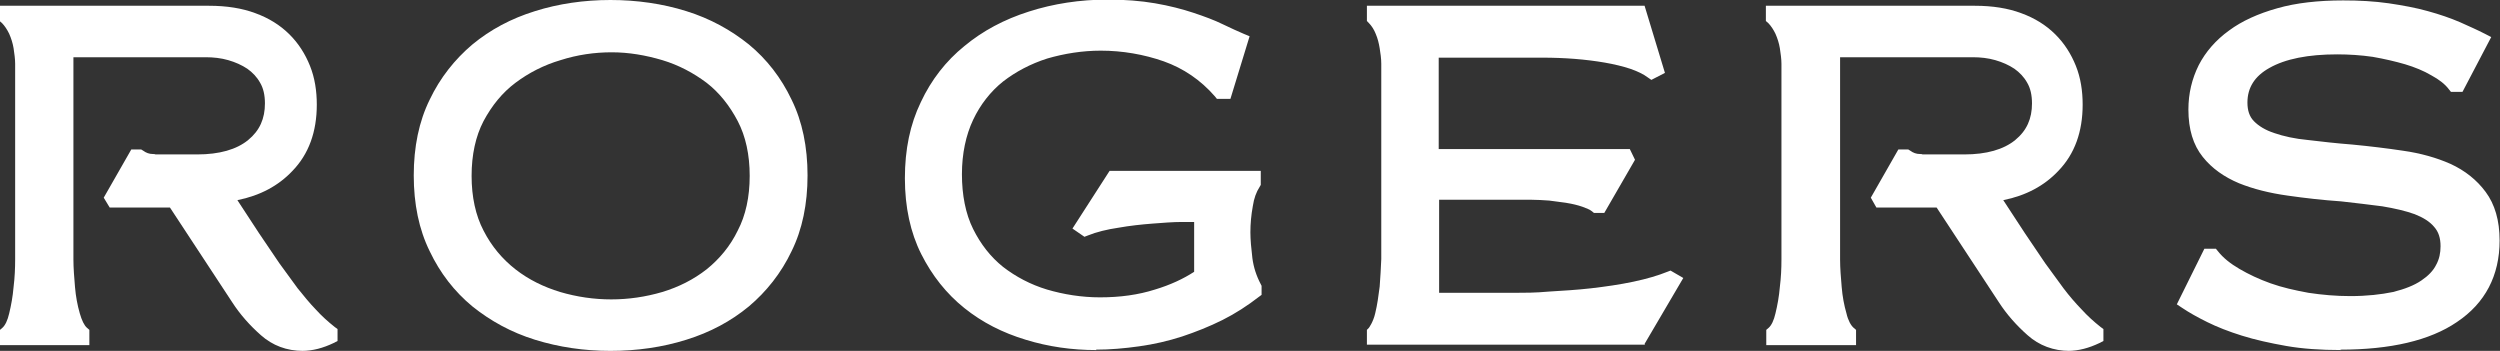 <svg width="114" height="16" viewBox="0 0 114 16" fill="none" xmlns="http://www.w3.org/2000/svg">
<rect x="0" y="0" width="114" height="16" fill="#333333" stroke="none"/>
<g clip-path="url(#clip0_228_391)">
<path d="M6.331 7.155C6.495 7.286 6.714 7.362 6.95 7.38C7.187 7.38 6.532 7.399 6.768 7.399H9.006C10.098 7.399 10.953 7.155 11.535 6.667C12.135 6.178 12.426 5.54 12.426 4.732C12.426 4.3 12.335 3.925 12.172 3.624C12.008 3.324 11.771 3.061 11.498 2.873C11.226 2.685 10.898 2.535 10.534 2.441C10.17 2.347 9.806 2.291 9.424 2.291H3.02V10.93C3.02 11.117 3.02 11.418 3.02 11.831C3.02 12.244 3.057 12.676 3.111 13.108C3.166 13.559 3.239 13.972 3.33 14.347C3.439 14.742 3.584 15.005 3.766 15.174V15.361H0.328V15.174C0.51 15.005 0.655 14.742 0.746 14.347C0.837 13.953 0.91 13.54 0.964 13.108C1.019 12.657 1.037 12.244 1.055 11.831C1.055 11.418 1.055 11.117 1.055 10.93V3.568C1.055 3.38 1.055 3.155 1.055 2.892C1.055 2.648 1.019 2.385 0.964 2.122C0.91 1.859 0.837 1.615 0.746 1.39C0.637 1.164 0.51 0.958 0.328 0.789V0.601H9.534C10.298 0.601 10.971 0.714 11.535 0.92C12.099 1.127 12.59 1.427 12.972 1.803C13.354 2.178 13.645 2.629 13.845 3.136C14.046 3.643 14.136 4.188 14.136 4.77C14.136 5.916 13.791 6.854 13.118 7.549C12.444 8.263 11.535 8.695 10.37 8.864V8.958L11.571 10.798L12.499 12.169L13.336 13.315C13.609 13.671 13.882 14.009 14.173 14.31C14.464 14.61 14.755 14.892 15.082 15.155V15.324C14.664 15.53 14.227 15.643 13.791 15.643C13.136 15.643 12.572 15.437 12.081 15.005C11.608 14.592 11.189 14.103 10.825 13.578L7.896 9.108H5.167L5.094 8.995L6.15 7.136H6.313L6.331 7.155Z" fill="white"/>
<path d="M13.809 16C13.081 16 12.426 15.756 11.899 15.286C11.407 14.854 10.953 14.347 10.589 13.784L7.751 9.465H5.003L4.73 9.014L5.986 6.817H6.441L6.532 6.873C6.659 6.967 6.804 7.023 6.968 7.023C7.023 7.023 7.059 7.023 7.096 7.042H8.988C10.007 7.042 10.789 6.817 11.316 6.385C11.844 5.953 12.081 5.408 12.081 4.714C12.081 4.338 12.008 4.019 11.862 3.775C11.717 3.512 11.517 3.305 11.28 3.136C11.025 2.967 10.734 2.836 10.407 2.742C10.079 2.648 9.734 2.61 9.388 2.61H3.348V10.93C3.348 11.117 3.348 11.418 3.348 11.831C3.348 12.225 3.384 12.657 3.42 13.089C3.457 13.521 3.53 13.915 3.639 14.291C3.73 14.61 3.839 14.836 3.966 14.948L4.075 15.042V15.737H0V15.042L0.109 14.948C0.237 14.836 0.346 14.61 0.419 14.291C0.51 13.915 0.582 13.521 0.619 13.089C0.673 12.657 0.691 12.225 0.691 11.831C0.691 11.418 0.691 11.117 0.691 10.93V3.568C0.691 3.38 0.691 3.155 0.691 2.911C0.691 2.685 0.655 2.441 0.619 2.197C0.582 1.972 0.51 1.746 0.419 1.54C0.328 1.352 0.218 1.183 0.091 1.052L-0.018 0.958V0.263H9.533C10.334 0.263 11.043 0.376 11.644 0.601C12.262 0.826 12.772 1.146 13.19 1.559C13.609 1.972 13.918 2.46 14.136 3.005C14.355 3.549 14.446 4.15 14.446 4.77C14.446 6.009 14.082 7.023 13.336 7.793C12.699 8.469 11.862 8.92 10.825 9.127L11.808 10.629L12.736 12L13.572 13.146C13.845 13.484 14.118 13.822 14.391 14.103C14.664 14.404 14.955 14.667 15.264 14.911L15.392 15.005V15.549L15.21 15.643C14.737 15.868 14.264 16 13.773 16H13.809ZM5.604 8.808H8.078L11.116 13.408C11.462 13.915 11.862 14.366 12.317 14.779C12.736 15.155 13.227 15.324 13.809 15.324C14.082 15.324 14.336 15.286 14.609 15.193C14.373 14.986 14.155 14.779 13.954 14.554C13.663 14.254 13.39 13.897 13.099 13.54L12.244 12.376L11.316 10.986L10.007 9.014L10.116 8.545L10.334 8.507C11.407 8.357 12.281 7.944 12.899 7.286C13.518 6.629 13.809 5.803 13.809 4.732C13.809 4.188 13.718 3.681 13.536 3.211C13.354 2.742 13.099 2.347 12.736 1.991C12.39 1.653 11.935 1.371 11.426 1.183C10.898 0.995 10.261 0.883 9.533 0.883H0.855C0.91 0.977 0.983 1.089 1.019 1.202C1.128 1.465 1.219 1.728 1.274 2.009C1.328 2.291 1.346 2.554 1.365 2.817C1.365 3.061 1.365 3.286 1.365 3.493V10.873C1.365 11.08 1.365 11.38 1.365 11.793C1.365 12.207 1.328 12.657 1.274 13.108C1.219 13.559 1.146 14.009 1.055 14.404C1.001 14.648 0.928 14.836 0.837 15.005H3.257C3.166 14.836 3.093 14.648 3.02 14.404C2.911 14.009 2.838 13.559 2.784 13.108C2.729 12.657 2.711 12.207 2.693 11.793C2.693 11.38 2.693 11.08 2.693 10.873V1.934H9.406C9.806 1.934 10.207 1.991 10.589 2.085C10.989 2.197 11.335 2.347 11.644 2.573C11.971 2.798 12.226 3.08 12.426 3.437C12.626 3.793 12.736 4.225 12.736 4.714C12.736 5.615 12.39 6.347 11.717 6.911C11.062 7.455 10.152 7.718 8.969 7.718H6.732C6.568 7.718 6.477 7.662 6.422 7.587C6.386 7.587 6.35 7.549 6.295 7.531L5.586 8.789L5.604 8.808Z" fill="white"/>
<path d="M31.202 0.826C32.257 1.164 33.167 1.653 33.949 2.291C34.731 2.93 35.35 3.737 35.823 4.695C36.278 5.653 36.514 6.742 36.514 8C36.514 9.258 36.278 10.347 35.823 11.305C35.368 12.263 34.731 13.052 33.949 13.709C33.167 14.347 32.257 14.836 31.202 15.174C30.147 15.512 29.037 15.662 27.836 15.662C26.635 15.662 25.544 15.493 24.507 15.174C23.452 14.836 22.542 14.347 21.76 13.709C20.977 13.07 20.359 12.263 19.886 11.305C19.431 10.347 19.194 9.258 19.194 8C19.194 6.742 19.431 5.653 19.886 4.695C20.34 3.737 20.977 2.948 21.76 2.291C22.542 1.653 23.452 1.164 24.507 0.826C25.562 0.488 26.672 0.338 27.836 0.338C29.001 0.338 30.147 0.507 31.202 0.826ZM25.471 2.385C24.671 2.629 23.961 2.986 23.324 3.474C22.688 3.962 22.178 4.582 21.778 5.333C21.396 6.085 21.196 6.967 21.196 7.981C21.196 8.995 21.396 9.878 21.778 10.629C22.178 11.38 22.688 12 23.324 12.488C23.961 12.976 24.671 13.352 25.471 13.578C26.272 13.803 27.072 13.934 27.891 13.934C28.709 13.934 29.51 13.822 30.292 13.578C31.075 13.333 31.784 12.976 32.421 12.488C33.039 12 33.549 11.38 33.931 10.629C34.313 9.878 34.513 8.995 34.513 7.981C34.513 6.967 34.313 6.085 33.931 5.333C33.549 4.582 33.039 3.962 32.421 3.474C31.802 2.986 31.093 2.629 30.292 2.385C29.51 2.141 28.691 2.028 27.891 2.028C27.09 2.028 26.272 2.141 25.471 2.385Z" fill="white"/>
<path d="M27.836 16C26.635 16 25.489 15.831 24.398 15.493C23.306 15.155 22.36 14.629 21.541 13.972C20.722 13.296 20.067 12.451 19.594 11.455C19.103 10.46 18.867 9.296 18.867 8C18.867 6.704 19.103 5.54 19.594 4.545C20.067 3.549 20.741 2.704 21.541 2.028C22.36 1.352 23.306 0.845 24.398 0.507C25.471 0.169 26.635 0 27.836 0C29.037 0 30.219 0.169 31.293 0.507C32.384 0.845 33.331 1.371 34.149 2.028C34.968 2.704 35.623 3.549 36.096 4.545C36.587 5.54 36.824 6.704 36.824 8C36.824 9.296 36.587 10.46 36.096 11.455C35.623 12.451 34.95 13.296 34.149 13.972C33.331 14.648 32.384 15.155 31.293 15.493C30.219 15.831 29.055 16 27.836 16ZM27.836 0.676C26.708 0.676 25.616 0.845 24.598 1.164C23.597 1.484 22.706 1.953 21.96 2.573C21.214 3.192 20.613 3.962 20.177 4.864C19.74 5.765 19.522 6.817 19.522 8.019C19.522 9.221 19.74 10.272 20.177 11.174C20.613 12.075 21.214 12.845 21.96 13.465C22.706 14.085 23.597 14.554 24.598 14.873C25.616 15.193 26.708 15.361 27.836 15.361C28.964 15.361 30.092 15.193 31.093 14.873C32.093 14.554 32.985 14.085 33.731 13.465C34.477 12.845 35.077 12.075 35.514 11.174C35.95 10.272 36.169 9.221 36.169 8.019C36.169 6.817 35.95 5.765 35.514 4.864C35.077 3.962 34.477 3.192 33.731 2.573C32.985 1.953 32.093 1.484 31.093 1.164C30.074 0.845 28.982 0.676 27.836 0.676ZM27.891 14.31C27.054 14.31 26.217 14.178 25.38 13.953C24.543 13.709 23.779 13.315 23.124 12.807C22.451 12.282 21.905 11.624 21.487 10.836C21.068 10.047 20.868 9.089 20.868 8.019C20.868 6.948 21.086 6.009 21.487 5.202C21.905 4.413 22.451 3.756 23.124 3.23C23.779 2.723 24.543 2.347 25.38 2.085C27.035 1.577 28.764 1.577 30.383 2.085C31.202 2.329 31.948 2.723 32.603 3.23C33.258 3.737 33.803 4.413 34.204 5.202C34.604 5.991 34.822 6.948 34.822 8.019C34.822 9.089 34.622 10.028 34.204 10.836C33.803 11.624 33.258 12.3 32.603 12.807C31.948 13.315 31.202 13.709 30.365 13.953C29.546 14.197 28.709 14.31 27.872 14.31H27.891ZM27.891 2.385C27.108 2.385 26.326 2.498 25.562 2.742C24.798 2.967 24.106 3.324 23.506 3.775C22.906 4.225 22.433 4.808 22.05 5.521C21.687 6.216 21.505 7.061 21.505 8.019C21.505 8.977 21.687 9.822 22.05 10.516C22.414 11.23 22.906 11.812 23.506 12.282C24.106 12.751 24.798 13.089 25.544 13.315C27.072 13.765 28.673 13.765 30.201 13.315C30.947 13.089 31.62 12.751 32.221 12.282C32.803 11.812 33.294 11.23 33.64 10.516C34.004 9.822 34.186 8.977 34.186 8.019C34.186 7.061 34.004 6.216 33.64 5.521C33.276 4.826 32.803 4.225 32.221 3.775C31.62 3.324 30.947 2.967 30.201 2.742C29.437 2.516 28.673 2.385 27.891 2.385Z" fill="white"/>
<path d="M42.282 4.845C42.736 3.869 43.373 3.061 44.192 2.404C44.992 1.746 45.938 1.239 47.03 0.883C48.122 0.526 49.286 0.357 50.523 0.357C51.287 0.357 51.997 0.413 52.634 0.526C53.27 0.639 53.834 0.77 54.344 0.939C54.853 1.108 55.29 1.277 55.654 1.446C56.036 1.615 56.345 1.765 56.618 1.878L55.908 4.207H55.672C54.981 3.418 54.162 2.854 53.198 2.516C52.233 2.178 51.251 2.009 50.214 2.009C49.341 2.009 48.504 2.141 47.685 2.385C46.885 2.629 46.175 3.005 45.556 3.493C44.938 3.981 44.465 4.601 44.101 5.352C43.737 6.103 43.555 6.986 43.555 7.981C43.555 8.977 43.737 9.878 44.101 10.629C44.465 11.38 44.938 11.981 45.556 12.47C46.175 12.958 46.866 13.315 47.667 13.559C48.467 13.803 49.304 13.915 50.178 13.915C51.124 13.915 51.979 13.803 52.779 13.559C53.58 13.315 54.253 12.995 54.799 12.62V9.84C54.617 9.84 54.307 9.84 53.907 9.84C53.507 9.84 53.052 9.878 52.543 9.915C52.033 9.953 51.524 10.009 50.978 10.103C50.432 10.178 49.941 10.31 49.504 10.46L49.359 10.366L50.76 8.15H57.146V8.338C56.982 8.601 56.855 8.939 56.782 9.352C56.709 9.765 56.673 10.178 56.673 10.592C56.673 10.948 56.709 11.361 56.764 11.812C56.818 12.282 56.964 12.714 57.182 13.108V13.277C56.691 13.671 56.163 14.009 55.581 14.291C54.999 14.592 54.398 14.817 53.78 15.024C53.161 15.211 52.525 15.361 51.87 15.455C51.215 15.549 50.578 15.606 49.941 15.606C48.868 15.606 47.812 15.455 46.812 15.155C45.811 14.854 44.901 14.404 44.119 13.765C43.337 13.146 42.718 12.357 42.245 11.418C41.772 10.479 41.536 9.39 41.536 8.113C41.536 6.836 41.772 5.765 42.227 4.789L42.282 4.845Z" fill="white"/>
<path d="M49.995 15.963C48.886 15.963 47.812 15.812 46.775 15.493C45.72 15.174 44.792 14.704 43.974 14.047C43.155 13.39 42.5 12.563 42.009 11.587C41.517 10.61 41.263 9.446 41.263 8.131C41.263 6.817 41.499 5.671 41.99 4.657C42.464 3.643 43.137 2.779 43.974 2.103C44.81 1.408 45.793 0.883 46.921 0.526C48.031 0.169 49.25 -0.019 50.505 -0.019C51.287 -0.019 52.015 0.038 52.67 0.15C53.325 0.263 53.907 0.413 54.416 0.582C54.926 0.751 55.381 0.92 55.763 1.108C56.145 1.296 56.454 1.427 56.709 1.54L56.982 1.653L56.108 4.507H55.49L55.399 4.394C54.744 3.643 53.962 3.117 53.07 2.798C52.161 2.479 51.178 2.31 50.196 2.31C49.359 2.31 48.54 2.441 47.758 2.667C46.994 2.911 46.321 3.268 45.738 3.718C45.174 4.169 44.701 4.77 44.374 5.465C44.046 6.16 43.864 7.005 43.864 7.944C43.864 8.883 44.028 9.746 44.374 10.441C44.719 11.136 45.174 11.718 45.738 12.169C46.321 12.62 46.994 12.976 47.74 13.202C48.504 13.427 49.322 13.559 50.159 13.559C51.069 13.559 51.906 13.446 52.67 13.202C53.361 12.995 53.962 12.714 54.453 12.394V10.122C54.289 10.122 54.107 10.122 53.889 10.122C53.489 10.122 53.034 10.16 52.543 10.197C52.051 10.235 51.524 10.291 50.996 10.385C50.487 10.46 50.014 10.573 49.595 10.742L49.45 10.798L48.904 10.422L50.596 7.793H57.491V8.432L57.437 8.526C57.291 8.751 57.182 9.033 57.127 9.408C57.055 9.803 57.018 10.197 57.018 10.592C57.018 10.93 57.055 11.324 57.109 11.775C57.164 12.188 57.291 12.582 57.491 12.958L57.528 13.033V13.446L57.4 13.54C56.891 13.934 56.345 14.291 55.745 14.592C55.144 14.892 54.526 15.136 53.907 15.343C53.27 15.549 52.615 15.7 51.942 15.793C51.269 15.887 50.614 15.944 49.977 15.944L49.995 15.963ZM50.505 0.676C49.304 0.676 48.158 0.845 47.121 1.183C46.084 1.521 45.156 2.009 44.392 2.648C43.628 3.268 43.009 4.056 42.573 4.977C42.136 5.897 41.918 6.967 41.918 8.15C41.918 9.333 42.136 10.404 42.591 11.286C43.028 12.169 43.646 12.92 44.374 13.521C45.12 14.122 45.993 14.554 46.957 14.854C47.94 15.136 48.959 15.286 49.995 15.286C50.614 15.286 51.233 15.23 51.87 15.136C52.506 15.042 53.125 14.892 53.743 14.704C54.344 14.516 54.926 14.272 55.49 13.991C55.981 13.746 56.454 13.446 56.873 13.127C56.672 12.732 56.545 12.3 56.491 11.85C56.418 11.38 56.4 10.948 56.4 10.573C56.4 10.16 56.436 9.709 56.509 9.277C56.563 8.977 56.636 8.695 56.745 8.451H50.978L50.05 9.915C50.341 9.84 50.651 9.784 50.96 9.728C51.506 9.653 52.033 9.577 52.543 9.54C53.052 9.502 53.507 9.484 53.925 9.465C54.362 9.465 54.635 9.465 54.817 9.465H55.144V12.77L54.999 12.864C54.416 13.277 53.707 13.596 52.888 13.859C52.07 14.103 51.16 14.235 50.196 14.235C49.286 14.235 48.413 14.103 47.594 13.859C46.757 13.615 46.011 13.221 45.374 12.714C44.719 12.207 44.21 11.549 43.828 10.761C43.446 9.972 43.246 9.033 43.246 7.962C43.246 6.892 43.446 5.972 43.828 5.183C44.21 4.394 44.738 3.718 45.374 3.192C46.011 2.667 46.757 2.272 47.612 2.028C48.449 1.765 49.322 1.634 50.232 1.634C51.306 1.634 52.343 1.803 53.325 2.16C54.235 2.479 55.035 3.005 55.727 3.718L56.236 2.028C56.036 1.934 55.799 1.822 55.526 1.709C55.163 1.54 54.744 1.371 54.253 1.221C53.762 1.07 53.216 0.92 52.597 0.826C51.979 0.714 51.287 0.657 50.541 0.657L50.505 0.676Z" fill="white"/>
<path d="M75.357 3.249C75.12 3.08 74.829 2.93 74.465 2.798C74.102 2.685 73.701 2.573 73.246 2.498C72.792 2.423 72.337 2.366 71.846 2.329C71.354 2.291 70.863 2.272 70.354 2.272H65.296V7.117H74.138L74.211 7.268L72.992 9.371H72.81C72.682 9.277 72.501 9.183 72.282 9.108C72.046 9.033 71.809 8.977 71.536 8.92C71.263 8.864 70.99 8.826 70.681 8.808C70.39 8.789 70.099 8.77 69.808 8.77H65.296V13.69H69.098C69.499 13.69 70.026 13.69 70.645 13.634C71.263 13.596 71.918 13.559 72.591 13.484C73.265 13.409 73.92 13.315 74.556 13.183C75.193 13.052 75.721 12.901 76.157 12.714L76.321 12.807L74.811 15.361H62.64V15.174C62.803 15.005 62.931 14.742 63.022 14.347C63.113 13.953 63.185 13.54 63.222 13.108C63.258 12.657 63.276 12.244 63.295 11.831C63.295 11.418 63.295 11.099 63.295 10.892V3.587C63.295 3.38 63.295 3.155 63.295 2.892C63.295 2.648 63.258 2.385 63.222 2.122C63.185 1.859 63.113 1.615 63.022 1.39C62.931 1.164 62.803 0.958 62.64 0.789V0.601H74.738L75.521 3.155L75.339 3.249H75.357Z" fill="white"/>
<path d="M75.011 15.718H62.331V15.042L62.422 14.948C62.422 14.948 62.622 14.685 62.713 14.272C62.804 13.897 62.858 13.502 62.913 13.07C62.949 12.639 62.967 12.207 62.986 11.812C62.986 11.399 62.986 11.099 62.986 10.892V3.587C62.986 3.38 62.986 3.155 62.986 2.911C62.986 2.667 62.949 2.423 62.913 2.197C62.876 1.972 62.822 1.746 62.731 1.54C62.658 1.352 62.549 1.183 62.422 1.052L62.331 0.958V0.263H74.993L75.921 3.324L75.302 3.643L75.139 3.531C74.939 3.38 74.666 3.249 74.338 3.136C73.993 3.023 73.611 2.93 73.174 2.854C72.737 2.779 72.282 2.723 71.809 2.685C71.336 2.648 70.827 2.629 70.336 2.629H65.605V6.798H74.32L74.556 7.286L73.156 9.709H72.683L72.592 9.634C72.501 9.559 72.355 9.502 72.155 9.427C71.937 9.352 71.7 9.296 71.464 9.258C71.209 9.221 70.936 9.183 70.645 9.146C70.354 9.127 70.081 9.108 69.808 9.108H65.624V13.352H69.099C69.499 13.352 70.026 13.352 70.627 13.296C71.245 13.258 71.9 13.221 72.555 13.146C73.21 13.07 73.865 12.976 74.484 12.845C75.102 12.714 75.612 12.563 76.03 12.394L76.176 12.338L76.758 12.676L74.993 15.681L75.011 15.718ZM63.149 15.042H74.647L75.703 13.258C75.375 13.352 75.011 13.446 74.611 13.54C73.974 13.671 73.301 13.765 72.628 13.84C71.955 13.915 71.282 13.972 70.663 13.991C70.045 14.028 69.517 14.047 69.099 14.047H64.969V8.451H69.808C70.099 8.451 70.39 8.451 70.7 8.488C71.009 8.507 71.3 8.545 71.573 8.601C71.846 8.657 72.119 8.714 72.355 8.789C72.537 8.845 72.683 8.92 72.81 8.977L73.701 7.437H64.969V1.934H70.336C70.845 1.934 71.355 1.934 71.846 1.991C72.355 2.028 72.828 2.085 73.283 2.16C73.738 2.235 74.174 2.347 74.538 2.479C74.72 2.535 74.884 2.61 75.03 2.685L74.502 0.939H63.149C63.204 1.033 63.258 1.146 63.313 1.258C63.422 1.521 63.495 1.784 63.531 2.066C63.568 2.329 63.604 2.61 63.604 2.873C63.604 3.117 63.604 3.361 63.604 3.568V10.892C63.604 11.099 63.604 11.418 63.604 11.831C63.604 12.244 63.568 12.695 63.531 13.146C63.495 13.596 63.422 14.047 63.331 14.441C63.277 14.685 63.204 14.873 63.131 15.042H63.149Z" fill="white"/>
<path d="M86.891 7.155C87.055 7.286 87.274 7.362 87.51 7.38C87.747 7.38 87.092 7.399 87.328 7.399H89.566C90.658 7.399 91.513 7.155 92.095 6.667C92.695 6.178 92.986 5.54 92.986 4.732C92.986 4.3 92.895 3.925 92.732 3.624C92.568 3.324 92.331 3.061 92.058 2.873C91.767 2.685 91.458 2.535 91.094 2.441C90.73 2.347 90.367 2.291 89.984 2.291H83.599V10.93C83.599 11.117 83.599 11.418 83.599 11.831C83.599 12.244 83.635 12.676 83.689 13.108C83.744 13.559 83.817 13.972 83.908 14.347C84.017 14.742 84.162 15.005 84.344 15.174V15.361H80.888V15.174C81.07 15.005 81.215 14.742 81.306 14.347C81.397 13.953 81.47 13.54 81.525 13.108C81.579 12.657 81.597 12.244 81.615 11.831C81.615 11.418 81.615 11.117 81.615 10.93V3.568C81.615 3.38 81.615 3.155 81.615 2.892C81.615 2.648 81.579 2.385 81.525 2.122C81.47 1.859 81.397 1.615 81.306 1.39C81.197 1.164 81.07 0.958 80.888 0.789V0.601H90.094C90.858 0.601 91.531 0.714 92.095 0.92C92.659 1.127 93.15 1.427 93.532 1.803C93.914 2.178 94.205 2.629 94.405 3.136C94.606 3.643 94.697 4.188 94.697 4.77C94.697 5.916 94.351 6.854 93.678 7.549C93.004 8.263 92.095 8.695 90.93 8.864V8.958L92.131 10.798L93.059 12.169L93.914 13.315C94.187 13.671 94.46 14.009 94.751 14.31C95.024 14.61 95.333 14.892 95.661 15.155V15.324C95.242 15.53 94.806 15.643 94.369 15.643C93.714 15.643 93.15 15.437 92.659 15.005C92.186 14.592 91.767 14.103 91.403 13.578L88.474 9.108H85.745L85.673 8.995L86.728 7.136H86.891V7.155Z" fill="white"/>
<path d="M94.369 16C93.641 16 92.986 15.756 92.459 15.286C91.968 14.854 91.513 14.347 91.149 13.784L88.311 9.465H85.564L85.309 9.014L86.564 6.817H87.019L87.11 6.873C87.237 6.967 87.383 7.023 87.547 7.023C87.601 7.023 87.638 7.023 87.674 7.042H89.566C90.585 7.042 91.367 6.817 91.895 6.385C92.422 5.953 92.659 5.408 92.659 4.714C92.659 4.338 92.586 4.019 92.441 3.775C92.295 3.512 92.095 3.305 91.858 3.136C91.604 2.967 91.313 2.836 90.985 2.742C90.658 2.648 90.312 2.61 89.966 2.61H83.908V10.93C83.908 11.117 83.908 11.418 83.908 11.831C83.908 12.225 83.944 12.657 83.981 13.089C84.017 13.521 84.09 13.915 84.199 14.291C84.272 14.61 84.399 14.836 84.526 14.948L84.636 15.042V15.737H80.542V15.042L80.651 14.948C80.779 14.836 80.888 14.61 80.961 14.291C81.052 13.915 81.124 13.521 81.161 13.089C81.215 12.657 81.234 12.244 81.234 11.831C81.234 11.418 81.234 11.117 81.234 10.93V3.568C81.234 3.38 81.234 3.155 81.234 2.911C81.234 2.685 81.197 2.441 81.161 2.197C81.124 1.972 81.052 1.746 80.961 1.54C80.87 1.352 80.76 1.183 80.633 1.052L80.524 0.958V0.263H90.057C90.858 0.263 91.567 0.376 92.168 0.601C92.786 0.826 93.296 1.146 93.714 1.559C94.133 1.972 94.442 2.46 94.66 3.005C94.879 3.549 94.969 4.15 94.969 4.77C94.969 6.009 94.606 7.023 93.86 7.793C93.223 8.469 92.386 8.92 91.349 9.127L92.332 10.629L93.259 12L94.096 13.146C94.351 13.484 94.642 13.822 94.915 14.103C95.188 14.404 95.479 14.667 95.788 14.911L95.916 15.005V15.549L95.734 15.643C95.261 15.868 94.788 16 94.296 16H94.369ZM86.164 8.808H88.638L91.677 13.408C92.022 13.915 92.422 14.366 92.877 14.779C93.296 15.155 93.787 15.324 94.369 15.324C94.642 15.324 94.897 15.286 95.17 15.193C94.933 14.986 94.715 14.779 94.515 14.554C94.224 14.235 93.951 13.897 93.66 13.54L92.805 12.376L91.877 10.986L90.567 9.014L90.676 8.545L90.894 8.507C91.968 8.357 92.841 7.944 93.46 7.286C94.078 6.629 94.369 5.803 94.369 4.732C94.369 4.188 94.278 3.681 94.096 3.211C93.914 2.742 93.66 2.347 93.296 1.991C92.95 1.653 92.495 1.371 91.986 1.183C91.458 0.995 90.821 0.883 90.094 0.883H81.415C81.47 0.977 81.543 1.089 81.579 1.202C81.688 1.465 81.779 1.728 81.834 2.009C81.888 2.291 81.907 2.554 81.925 2.817C81.925 3.08 81.925 3.305 81.925 3.493V10.873C81.925 11.061 81.925 11.361 81.925 11.793C81.925 12.207 81.888 12.657 81.834 13.108C81.779 13.559 81.707 14.009 81.615 14.404C81.561 14.648 81.488 14.836 81.397 15.005H83.817C83.726 14.836 83.653 14.648 83.599 14.404C83.49 13.991 83.417 13.559 83.362 13.108C83.308 12.657 83.289 12.207 83.271 11.793C83.271 11.38 83.271 11.08 83.271 10.873V1.934H89.984C90.385 1.934 90.785 1.991 91.167 2.085C91.567 2.197 91.913 2.347 92.222 2.573C92.55 2.798 92.805 3.08 93.005 3.437C93.205 3.793 93.314 4.225 93.314 4.714C93.314 5.615 92.968 6.347 92.295 6.911C91.64 7.455 90.73 7.718 89.548 7.718H87.31C87.146 7.718 87.055 7.662 87.001 7.587C86.964 7.587 86.928 7.549 86.873 7.531L86.164 8.789V8.808Z" fill="white"/>
<path d="M111.962 3.85C111.744 3.568 111.453 3.324 111.071 3.117C110.689 2.911 110.27 2.723 109.797 2.592C109.324 2.441 108.815 2.329 108.269 2.254C107.723 2.178 107.159 2.141 106.595 2.141C105.194 2.141 104.121 2.366 103.338 2.798C102.556 3.249 102.174 3.869 102.174 4.676C102.174 5.127 102.301 5.484 102.556 5.746C102.811 6.009 103.156 6.216 103.611 6.385C104.066 6.535 104.594 6.648 105.231 6.723C105.849 6.798 106.522 6.873 107.268 6.93C108.032 7.005 108.796 7.099 109.579 7.211C110.343 7.324 111.034 7.512 111.653 7.793C112.271 8.075 112.763 8.469 113.126 8.977C113.509 9.484 113.69 10.141 113.69 10.986C113.69 12.47 113.09 13.615 111.889 14.422C110.689 15.23 108.978 15.643 106.759 15.643C105.867 15.643 105.049 15.587 104.321 15.455C103.593 15.343 102.938 15.174 102.356 14.986C101.774 14.798 101.264 14.591 100.81 14.385C100.373 14.16 100.009 13.953 99.7 13.765L100.737 11.681H100.919C101.192 12 101.537 12.3 101.974 12.563C102.411 12.826 102.902 13.052 103.448 13.239C103.993 13.427 104.594 13.578 105.231 13.671C105.867 13.784 106.522 13.822 107.195 13.822C107.978 13.822 108.651 13.746 109.215 13.615C109.779 13.484 110.234 13.296 110.598 13.052C110.961 12.807 111.216 12.526 111.38 12.207C111.544 11.887 111.635 11.549 111.635 11.193C111.635 10.742 111.507 10.366 111.271 10.085C111.034 9.803 110.689 9.577 110.252 9.427C109.815 9.258 109.306 9.146 108.705 9.07C108.123 8.995 107.486 8.92 106.813 8.845C105.976 8.789 105.176 8.695 104.375 8.582C103.593 8.469 102.865 8.3 102.247 8.038C101.61 7.775 101.101 7.418 100.719 6.93C100.336 6.46 100.136 5.803 100.136 4.977C100.136 4.3 100.282 3.681 100.573 3.117C100.864 2.554 101.283 2.066 101.847 1.653C102.411 1.239 103.102 0.92 103.957 0.676C104.794 0.451 105.776 0.319 106.886 0.319C107.614 0.319 108.287 0.357 108.924 0.451C109.561 0.545 110.143 0.657 110.67 0.808C111.198 0.958 111.689 1.108 112.108 1.296C112.526 1.465 112.89 1.653 113.217 1.803L112.162 3.812H111.98L111.962 3.85Z" fill="white"/>
<path d="M106.741 15.962C105.831 15.962 104.994 15.906 104.248 15.775C103.502 15.643 102.829 15.493 102.229 15.305C101.628 15.117 101.101 14.911 100.646 14.685C100.191 14.46 99.827 14.254 99.518 14.047L99.263 13.878L100.519 11.343H101.046L101.137 11.455C101.374 11.756 101.701 12.019 102.12 12.263C102.538 12.507 103.011 12.732 103.539 12.92C104.066 13.108 104.648 13.239 105.267 13.352C105.886 13.446 106.522 13.502 107.177 13.502C107.941 13.502 108.578 13.427 109.124 13.315C109.652 13.183 110.088 13.014 110.416 12.789C110.725 12.582 110.962 12.338 111.089 12.075C111.234 11.812 111.289 11.53 111.289 11.23C111.289 10.854 111.198 10.573 110.998 10.347C110.798 10.103 110.489 9.915 110.106 9.765C109.688 9.615 109.197 9.502 108.633 9.408C108.051 9.333 107.432 9.258 106.759 9.183C105.94 9.127 105.103 9.033 104.321 8.92C103.502 8.807 102.756 8.62 102.101 8.357C101.428 8.075 100.864 7.681 100.446 7.155C100.009 6.61 99.791 5.897 99.791 4.995C99.791 4.263 99.954 3.587 100.264 2.967C100.573 2.366 101.046 1.822 101.647 1.39C102.229 0.958 102.975 0.62 103.848 0.376C104.703 0.131 105.722 0.019 106.85 0.019C107.578 0.019 108.269 0.056 108.924 0.15C109.561 0.244 110.179 0.357 110.707 0.507C111.253 0.657 111.744 0.826 112.181 1.014C112.599 1.202 112.981 1.371 113.309 1.54L113.6 1.69L112.29 4.188H111.762L111.671 4.075C111.489 3.831 111.216 3.624 110.871 3.437C110.525 3.23 110.106 3.061 109.67 2.93C109.215 2.798 108.724 2.685 108.196 2.592C107.669 2.516 107.123 2.479 106.577 2.479C105.249 2.479 104.212 2.685 103.484 3.099C102.811 3.474 102.483 4 102.483 4.676C102.483 5.033 102.574 5.315 102.775 5.521C102.993 5.746 103.302 5.934 103.702 6.066C104.139 6.216 104.648 6.329 105.249 6.385C105.867 6.46 106.541 6.535 107.268 6.592C108.051 6.667 108.833 6.761 109.579 6.873C110.379 6.986 111.107 7.192 111.744 7.474C112.399 7.775 112.945 8.207 113.345 8.751C113.763 9.315 113.982 10.047 113.982 10.967C113.982 12.563 113.327 13.822 112.035 14.685C110.798 15.53 108.997 15.944 106.722 15.944L106.741 15.962ZM100.118 13.634C100.355 13.765 100.628 13.915 100.937 14.085C101.355 14.291 101.865 14.498 102.429 14.667C102.993 14.854 103.648 15.005 104.357 15.117C105.067 15.23 105.867 15.286 106.741 15.286C108.887 15.286 110.561 14.892 111.689 14.122C112.799 13.371 113.345 12.338 113.345 10.967C113.345 10.197 113.181 9.596 112.854 9.164C112.508 8.714 112.053 8.338 111.489 8.094C110.907 7.831 110.252 7.643 109.506 7.531C108.76 7.437 107.996 7.343 107.214 7.249C106.486 7.192 105.795 7.117 105.176 7.042C104.539 6.967 103.975 6.854 103.502 6.685C102.993 6.516 102.593 6.272 102.32 5.972C102.01 5.634 101.847 5.202 101.847 4.657C101.847 3.718 102.301 2.986 103.175 2.479C103.993 2.009 105.14 1.765 106.577 1.765C107.159 1.765 107.723 1.803 108.287 1.897C108.851 1.972 109.379 2.103 109.87 2.254C110.361 2.404 110.816 2.592 111.198 2.817C111.507 2.986 111.762 3.192 111.98 3.399L112.726 1.972C112.49 1.859 112.235 1.746 111.944 1.615C111.544 1.446 111.071 1.277 110.543 1.146C110.034 0.995 109.451 0.883 108.833 0.808C108.214 0.714 107.541 0.676 106.85 0.676C105.776 0.676 104.812 0.789 104.012 1.014C103.211 1.239 102.538 1.54 102.01 1.934C101.483 2.31 101.101 2.761 100.828 3.286C100.573 3.793 100.428 4.376 100.428 4.995C100.428 5.728 100.591 6.329 100.937 6.742C101.283 7.174 101.756 7.512 102.338 7.756C102.938 8 103.63 8.188 104.394 8.282C105.176 8.394 105.995 8.469 106.813 8.526C107.505 8.601 108.142 8.657 108.724 8.751C109.324 8.826 109.87 8.958 110.325 9.127C110.816 9.315 111.198 9.559 111.471 9.878C111.762 10.216 111.926 10.667 111.926 11.211C111.926 11.624 111.835 12.019 111.635 12.376C111.453 12.732 111.143 13.07 110.743 13.333C110.361 13.596 109.852 13.803 109.251 13.953C108.669 14.103 107.96 14.16 107.159 14.16C106.468 14.16 105.795 14.103 105.14 13.991C104.485 13.878 103.884 13.728 103.32 13.54C102.756 13.352 102.229 13.108 101.774 12.826C101.41 12.601 101.101 12.357 100.846 12.094L100.1 13.615L100.118 13.634Z" fill="white"/>
</g>
<defs>
<clipPath id="clip0_228_391">
<rect width="114" height="16" fill="white"/>
</clipPath>
</defs>
</svg>
